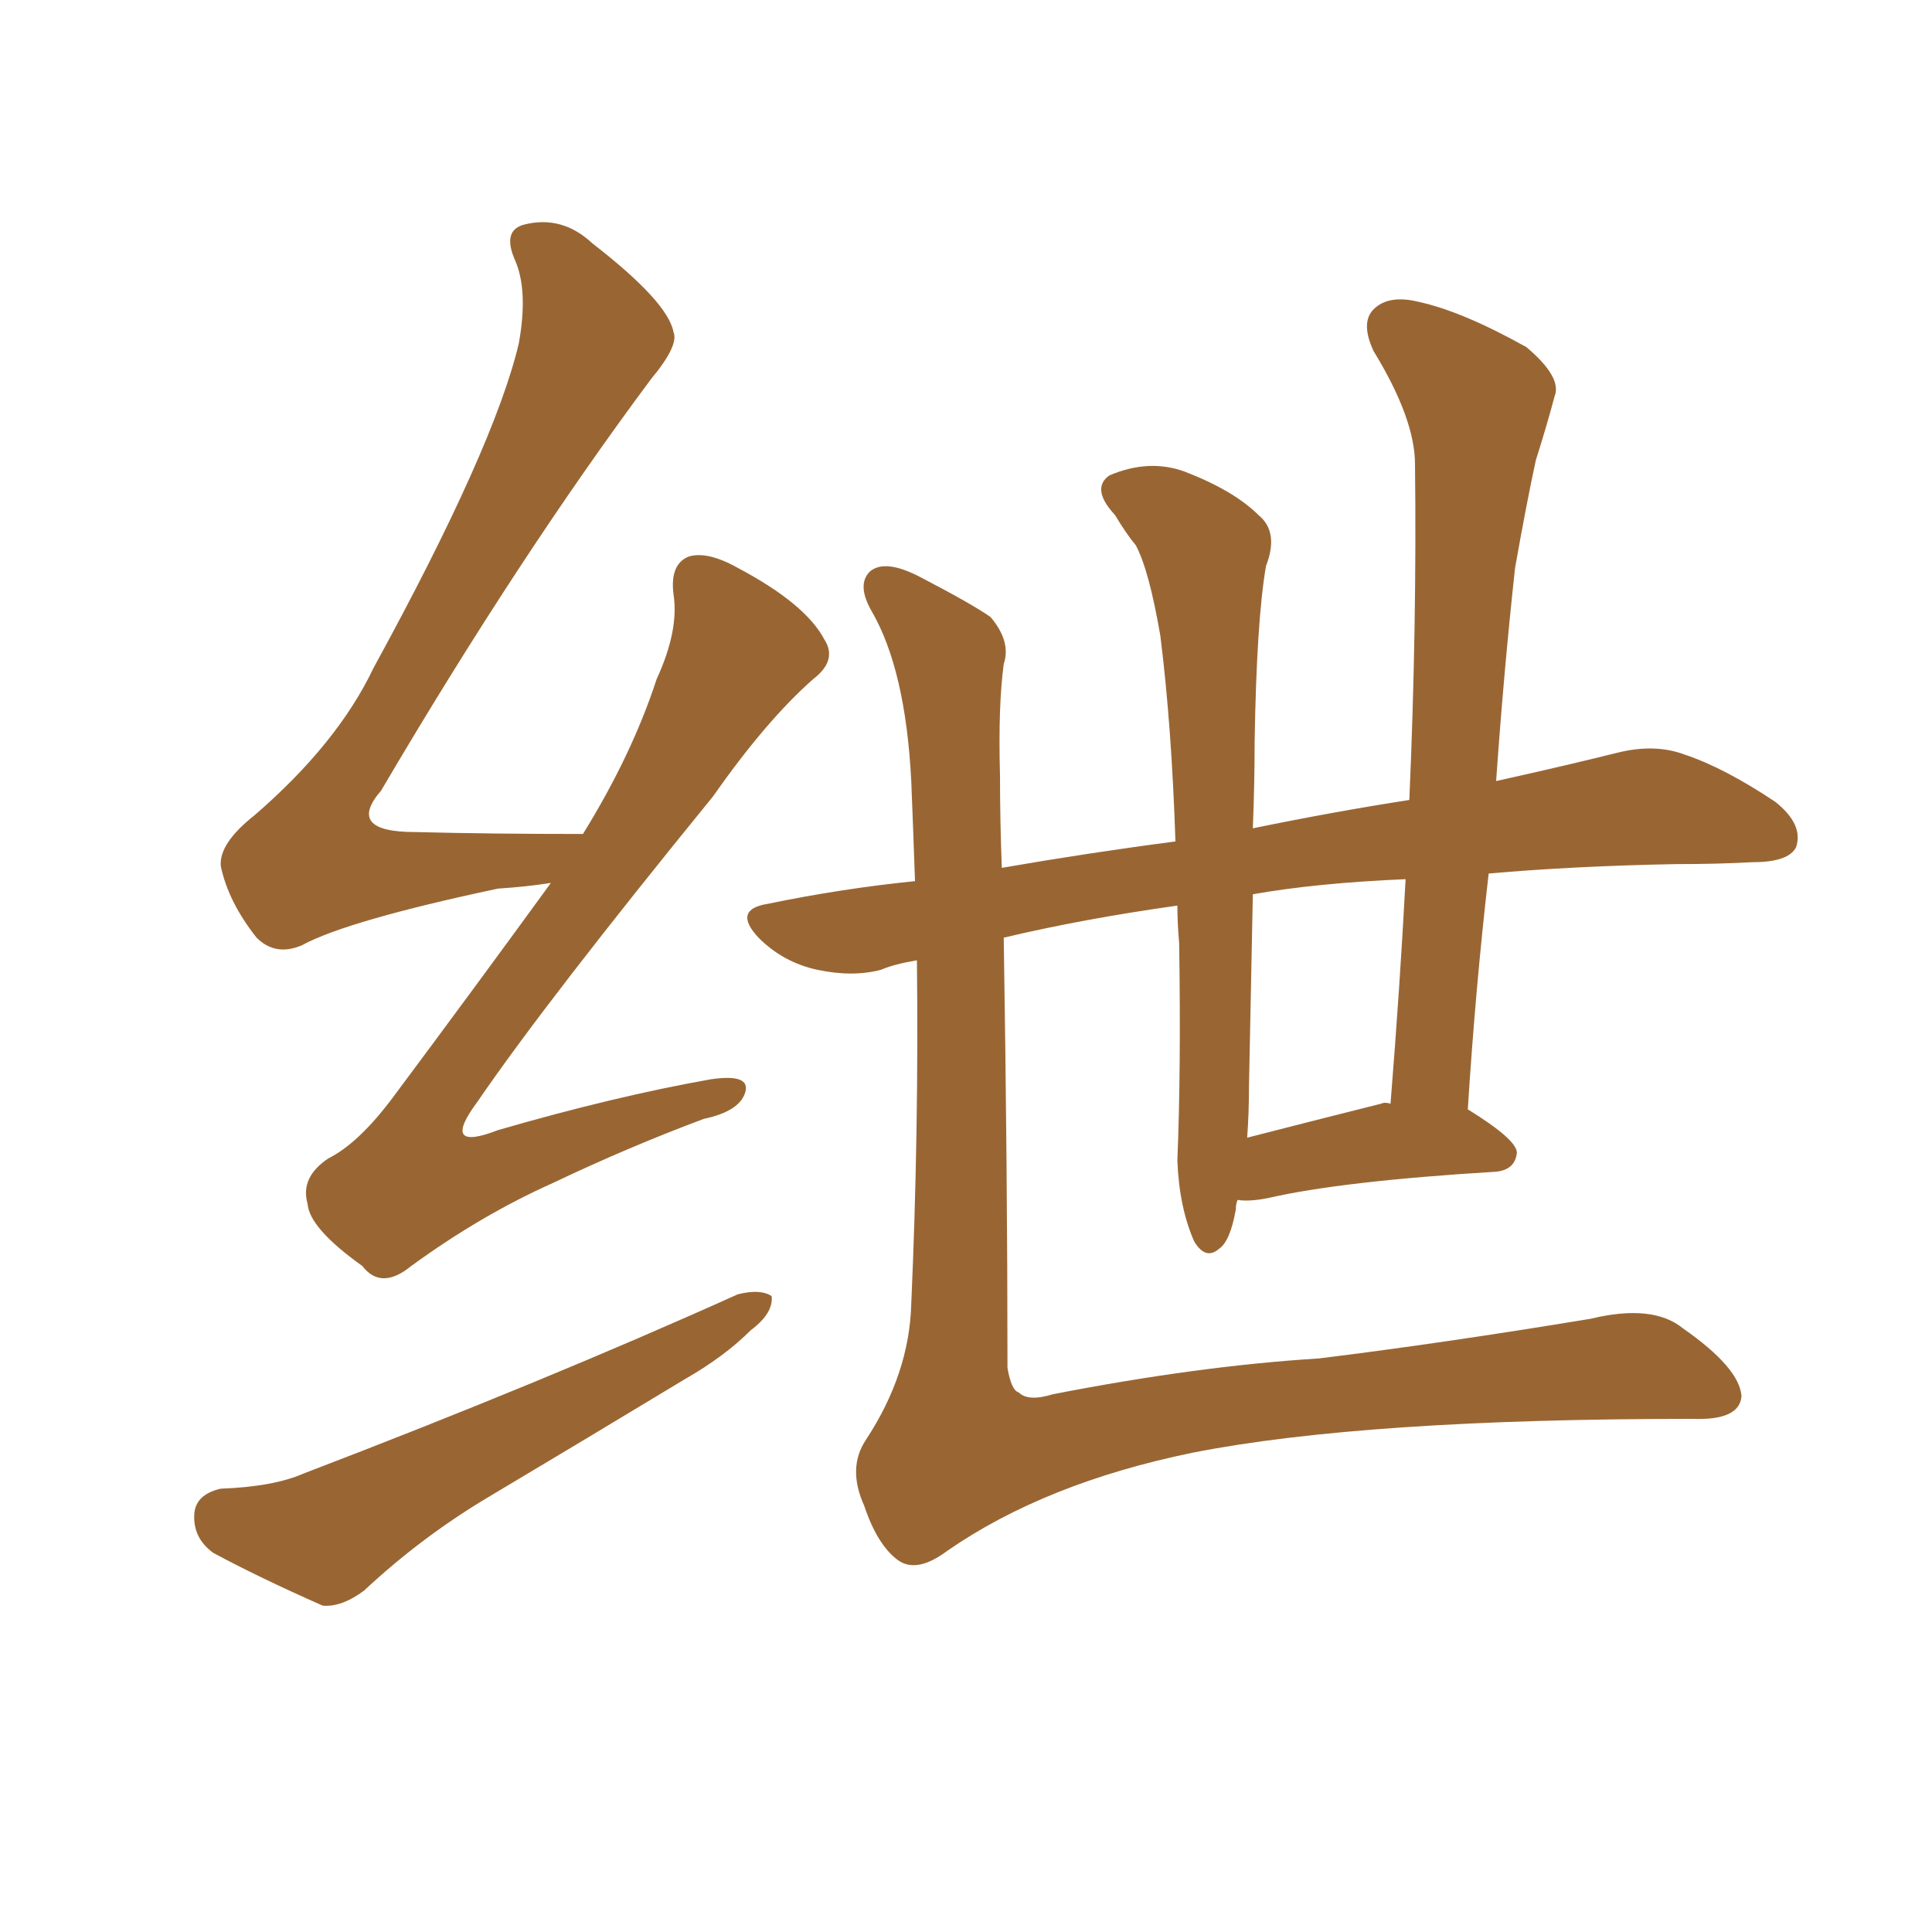 <svg xmlns="http://www.w3.org/2000/svg" xmlns:xlink="http://www.w3.org/1999/xlink" width="150" height="150"><path fill="#996633" padding="10" d="M71.19 74.56L71.19 74.56Q69.43 74.85 68.41 75.29L68.41 75.29Q66.21 75.88 63.43 75.29L63.43 75.29Q60.79 74.71 58.89 72.80L58.89 72.80Q56.84 70.61 59.62 70.17L59.62 70.17Q65.33 68.99 71.04 68.41L71.04 68.41Q70.90 64.31 70.75 60.64L70.75 60.64Q70.31 52.00 67.68 47.46L67.68 47.46Q66.50 45.41 67.53 44.38L67.53 44.38Q68.70 43.36 71.48 44.82L71.48 44.82Q75.44 46.88 76.90 47.90L76.90 47.90Q78.52 49.80 77.93 51.56L77.93 51.56Q77.49 54.79 77.64 60.21L77.64 60.21Q77.64 63.72 77.78 67.38L77.78 67.38Q84.52 66.21 91.26 65.33L91.26 65.33Q90.97 56.40 90.09 49.37L90.09 49.37Q89.21 44.24 88.18 42.33L88.18 42.33Q87.45 41.46 86.57 39.99L86.57 39.99Q84.67 37.94 86.13 36.91L86.13 36.91Q89.21 35.60 91.99 36.62L91.99 36.62Q95.80 38.09 97.71 39.99L97.71 39.99Q99.32 41.31 98.29 43.95L98.29 43.95Q97.56 48.19 97.41 57.57L97.41 57.57Q97.41 60.79 97.27 64.31L97.27 64.31Q103.71 62.99 109.42 62.11L109.42 62.11Q110.01 48.49 109.86 36.04L109.86 36.04Q109.86 32.52 106.64 27.25L106.64 27.25Q105.62 25.05 106.64 24.02L106.64 24.02Q107.81 22.85 110.16 23.44L110.16 23.44Q113.53 24.17 118.51 26.95L118.51 26.95Q121.29 29.30 120.70 30.76L120.70 30.76Q120.12 32.96 119.24 35.74L119.24 35.74Q118.51 39.11 117.63 44.09L117.63 44.09Q116.75 52.15 116.16 60.64L116.16 60.64Q121.44 59.47 125.54 58.45L125.54 58.45Q128.47 57.71 130.81 58.59L130.81 58.59Q133.89 59.62 137.84 62.26L137.84 62.26Q140.04 64.01 139.45 65.77L139.45 65.77Q138.87 66.94 136.08 66.94L136.08 66.94Q133.30 67.09 130.08 67.09L130.08 67.09Q122.17 67.24 115.58 67.82L115.58 67.82Q114.55 76.76 113.96 86.13L113.96 86.13Q117.77 88.48 117.77 89.50L117.77 89.50Q117.63 90.82 116.16 90.97L116.16 90.97Q104.15 91.70 98.44 93.02L98.44 93.02Q96.97 93.31 96.09 93.16L96.09 93.16Q95.95 93.46 95.95 93.90L95.95 93.90Q95.51 96.39 94.63 96.97L94.63 96.97Q93.60 97.85 92.72 96.39L92.72 96.39Q91.55 93.75 91.41 90.09L91.41 90.09Q91.70 83.06 91.55 73.24L91.55 73.24Q91.41 71.63 91.41 70.31L91.41 70.31Q84.08 71.34 77.93 72.80L77.93 72.80Q78.22 91.11 78.22 106.20L78.22 106.20Q78.52 107.96 79.10 108.11L79.10 108.11Q79.83 108.84 81.74 108.25L81.74 108.25Q93.02 106.05 102.39 105.47L102.39 105.47Q111.91 104.30 123.49 102.39L123.49 102.39Q128.32 101.22 130.66 103.13L130.66 103.13Q135.06 106.20 135.21 108.40L135.21 108.40Q135.06 110.30 131.40 110.16L131.40 110.16Q105.91 110.16 92.58 112.79L92.58 112.79Q81.15 115.14 73.54 120.41L73.54 120.41Q71.19 122.17 69.73 121.14L69.73 121.14Q68.12 119.97 67.09 116.89L67.09 116.89Q65.77 113.96 67.24 111.77L67.24 111.77Q70.61 106.64 70.75 101.22L70.75 101.22Q71.34 87.89 71.19 74.56ZM107.23 85.69L107.23 85.69Q107.52 85.55 107.96 85.69L107.96 85.69Q108.69 76.61 109.13 68.26L109.13 68.26Q102.25 68.55 97.27 69.43L97.27 69.43Q97.12 76.76 96.97 84.38L96.97 84.38Q96.97 86.43 96.83 88.33L96.83 88.33Q101.37 87.16 107.23 85.69ZM42.77 68.55L42.77 68.55Q40.87 68.85 38.67 68.99L38.67 68.99Q26.95 71.48 23.44 73.39L23.44 73.39Q21.39 74.27 19.92 72.80L19.92 72.80Q17.72 70.02 17.14 67.24L17.14 67.24Q16.99 65.48 19.78 63.28L19.78 63.28Q26.22 57.71 29.00 51.86L29.00 51.86Q38.38 34.72 40.28 26.66L40.28 26.66Q41.02 22.56 39.99 20.21L39.99 20.21Q38.96 17.87 40.72 17.43L40.72 17.43Q43.65 16.70 46.00 18.90L46.00 18.90Q51.86 23.44 52.29 25.78L52.29 25.78Q52.73 26.81 50.54 29.44L50.54 29.44Q40.28 43.21 29.59 61.38L29.59 61.38Q26.81 64.60 32.23 64.60L32.23 64.60Q38.09 64.75 45.26 64.75L45.26 64.75Q49.07 58.59 50.98 52.73L50.98 52.73Q52.73 48.93 52.29 46.14L52.29 46.14Q52.00 43.80 53.47 43.21L53.47 43.21Q54.93 42.77 57.28 44.09L57.28 44.09Q62.55 46.88 64.01 49.66L64.01 49.66Q65.04 51.27 63.13 52.73L63.13 52.73Q59.47 55.96 55.37 61.82L55.37 61.82Q42.48 77.64 37.06 85.55L37.06 85.55Q34.13 89.50 38.67 87.74L38.67 87.74Q47.75 85.11 55.22 83.79L55.22 83.79Q58.30 83.35 57.86 84.81L57.86 84.81Q57.42 86.28 54.64 86.87L54.64 86.87Q48.78 89.06 42.92 91.85L42.92 91.85Q37.35 94.34 31.93 98.29L31.93 98.29Q29.59 100.20 28.13 98.29L28.13 98.29Q24.02 95.36 23.88 93.46L23.88 93.46Q23.29 91.41 25.49 89.94L25.49 89.94Q27.83 88.77 30.47 85.25L30.47 85.25Q36.91 76.61 42.77 68.55ZM17.14 115.58L17.14 115.58L17.14 115.58Q21.24 115.43 23.58 114.40L23.58 114.40Q42.33 107.23 57.28 100.49L57.28 100.49Q59.03 100.05 59.91 100.63L59.91 100.63Q60.06 101.95 58.30 103.27L58.30 103.27Q56.25 105.32 53.17 107.08L53.17 107.08Q45.41 111.77 37.79 116.31L37.79 116.31Q32.67 119.38 28.27 123.49L28.27 123.49Q26.51 124.80 25.05 124.66L25.05 124.66Q20.07 122.46 16.55 120.56L16.55 120.56Q14.94 119.38 15.09 117.48L15.09 117.48Q15.23 116.02 17.14 115.58Z"/></svg>